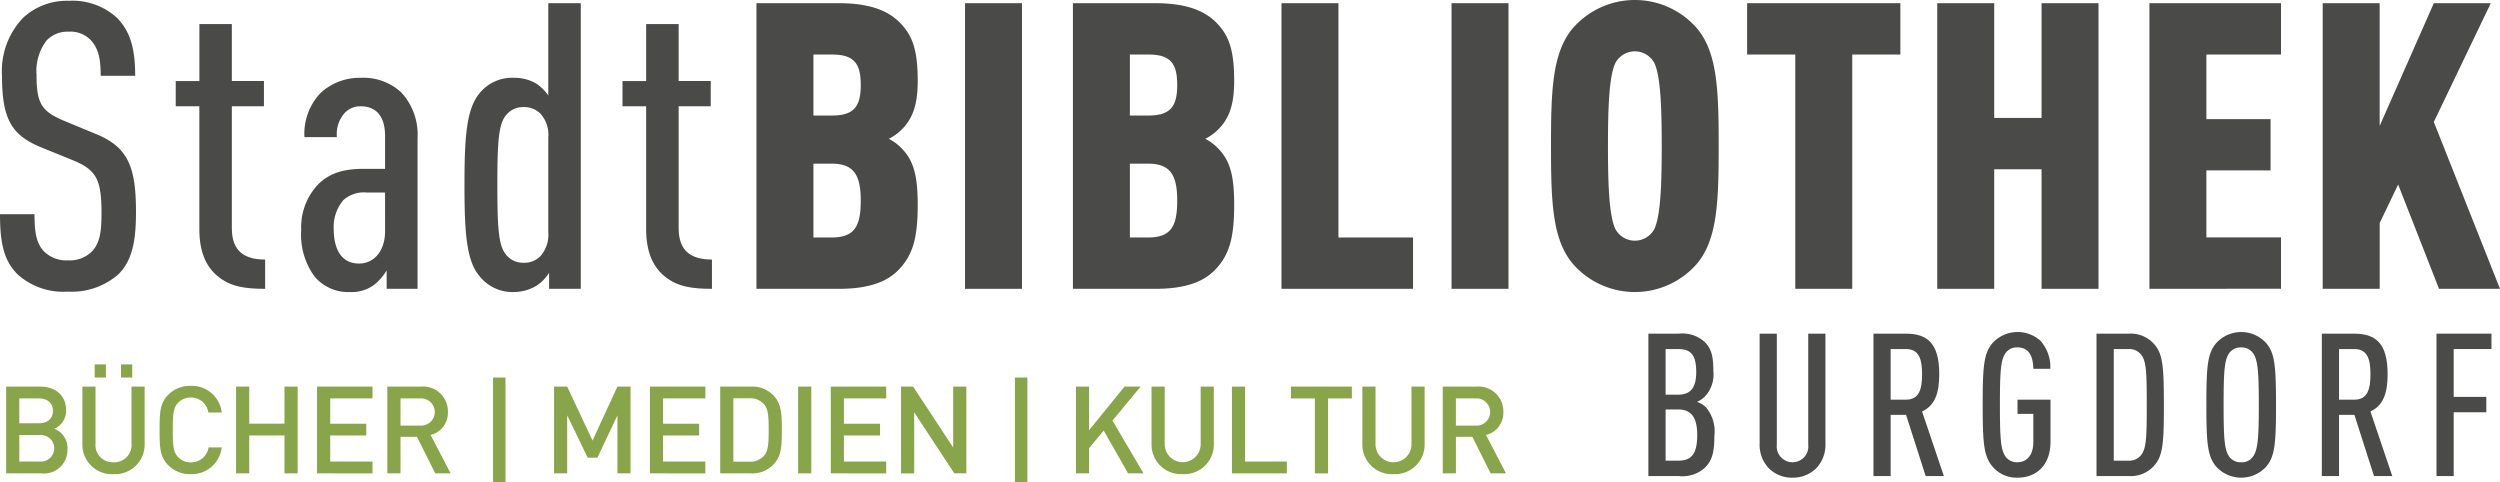 <?xml version="1.0" encoding="UTF-8"?>
<svg xmlns="http://www.w3.org/2000/svg" id="Ebene_1" data-name="Ebene 1" viewBox="0 0 287.382 55.45">
  <defs>
    <style>.cls-1{fill:#88a54a;}.cls-2{fill:#4a4a49;}</style>
  </defs>
  <path class="cls-1" d="M4.74,54.414H.706V44.44h3.88c1.85,0,3.012,1.051,3.012,2.731a2.259,2.259,0,0,1-1.345,2.116,2.371,2.371,0,0,1,1.5,2.311A2.7,2.7,0,0,1,4.74,54.414ZM4.46,45.8H2.219v2.858H4.46c.967,0,1.625-.5,1.625-1.429S5.427,45.8,4.46,45.8ZM4.6,50.015H2.219v3.04H4.6a1.524,1.524,0,1,0,0-3.04Z"></path>
  <path class="cls-1" d="M13.042,54.5A3.382,3.382,0,0,1,9.47,51.051V44.44h1.512v6.542a1.97,1.97,0,0,0,2.06,2.157,1.98,1.98,0,0,0,2.073-2.157V44.44h1.513v6.611A3.393,3.393,0,0,1,13.042,54.5ZM10.885,43.4V41.891h1.289V43.4Zm3.025,0V41.891H15.2V43.4Z"></path>
  <path class="cls-1" d="M21.932,54.5a3.484,3.484,0,0,1-2.578-1.009c-.966-.981-1.008-1.975-1.008-4.062s.042-3.082,1.008-4.062a3.48,3.48,0,0,1,2.578-1.009,3.443,3.443,0,0,1,3.557,3.067h-1.54A1.99,1.99,0,0,0,21.932,45.7a1.951,1.951,0,0,0-1.471.616c-.5.532-.6,1.135-.6,3.11s.1,2.577.6,3.11a1.951,1.951,0,0,0,1.471.616,2.029,2.029,0,0,0,2.045-1.723h1.512A3.452,3.452,0,0,1,21.932,54.5Z"></path>
  <path class="cls-1" d="M32.7,54.414V50.057H28.65v4.357H27.138V44.44H28.65V48.7H32.7V44.44h1.514v9.974Z"></path>
  <path class="cls-1" d="M36.447,54.414V44.44H42.82V45.8H37.96v2.913h4.146v1.345H37.96v3h4.86v1.359Z"></path>
  <path class="cls-1" d="M50.03,54.414l-2.1-4.2H46.038v4.2H44.525V44.44h3.867a2.853,2.853,0,0,1,3.095,2.914A2.619,2.619,0,0,1,49.5,50l2.3,4.413ZM48.279,45.8H46.038v3.123h2.241a1.567,1.567,0,1,0,0-3.123Z"></path>
  <path class="cls-1" d="M56.678,55.45V43.4h1.428V55.45Z"></path>
  <path class="cls-1" d="M70.976,54.414V47.746l-2.3,4.861h-1.12L65.2,47.746v6.668H63.691V44.44H65.2l2.914,6.206,2.858-6.206h1.512v9.974Z"></path>
  <path class="cls-1" d="M74.709,54.414V44.44h6.373V45.8h-4.86v2.913h4.146v1.345H76.222v3h4.86v1.359Z"></path>
  <path class="cls-1" d="M89.118,53.153a3.336,3.336,0,0,1-2.829,1.261h-3.5V44.44h3.5A3.336,3.336,0,0,1,89.118,45.7c.729.9.757,2.129.757,3.726S89.847,52.256,89.118,53.153ZM87.83,46.471a2.108,2.108,0,0,0-1.709-.686H84.3v7.284h1.821a2.106,2.106,0,0,0,1.709-.687c.49-.546.532-1.47.532-2.955S88.32,47.018,87.83,46.471Z"></path>
  <path class="cls-1" d="M91.747,54.414V44.44H93.26v9.974Z"></path>
  <path class="cls-1" d="M95.5,54.414V44.44h6.373V45.8h-4.86v2.913h4.146v1.345H97.012v3h4.86v1.359Z"></path>
  <path class="cls-1" d="M109.7,54.414,105.089,47.4v7.018h-1.513V44.44h1.387l4.608,7v-7h1.513v9.974Z"></path>
  <path class="cls-1" d="M116.667,55.45V43.4H118.1V55.45Z"></path>
  <path class="cls-1" d="M129.675,54.414l-2.8-4.917-1.681,2.017v2.9H123.68V44.44h1.512v5.015l4.077-5.015h1.849l-3.236,3.908,3.572,6.066Z"></path>
  <path class="cls-1" d="M135.946,54.5a3.382,3.382,0,0,1-3.572-3.447V44.44h1.513v6.542a2.068,2.068,0,1,0,4.133,0V44.44h1.512v6.611A3.393,3.393,0,0,1,135.946,54.5Z"></path>
  <path class="cls-1" d="M141.614,54.414V44.44h1.513v8.615h4.8v1.359Z"></path>
  <path class="cls-1" d="M152.662,45.8v8.615h-1.513V45.8H148.4V44.44h7V45.8Z"></path>
  <path class="cls-1" d="M160.179,54.5a3.382,3.382,0,0,1-3.572-3.447V44.44h1.513v6.542a2.068,2.068,0,1,0,4.132,0V44.44h1.513v6.611A3.393,3.393,0,0,1,160.179,54.5Z"></path>
  <path class="cls-1" d="M171.352,54.414l-2.1-4.2h-1.89v4.2h-1.513V44.44h3.866a2.853,2.853,0,0,1,3.1,2.914A2.619,2.619,0,0,1,170.82,50l2.3,4.413ZM169.6,45.8H167.36v3.123H169.6a1.567,1.567,0,1,0,0-3.123Z"></path>
  <path class="cls-2" d="M13.6,31.541a8.15,8.15,0,0,1-5.811,1.983,7.862,7.862,0,0,1-5.764-1.983C.508,30.019,0,28.128,0,24.623H3.966c0,2.168.23,3.367,1.106,4.29a3.611,3.611,0,0,0,2.721,1.013,3.6,3.6,0,0,0,2.813-1.06c.876-.968,1.061-2.214,1.061-4.381,0-3.781-.554-4.934-3.229-6.041L4.7,16.923C1.338,15.539.23,13.694.23,8.715A8.84,8.84,0,0,1,2.721,1.982,7.43,7.43,0,0,1,7.932.092a7.549,7.549,0,0,1,5.441,1.89C15.033,3.6,15.54,5.718,15.54,8.715H11.574c0-1.752-.184-2.951-1.014-3.966A3.234,3.234,0,0,0,7.886,3.643,3.31,3.31,0,0,0,5.35,4.657,5.76,5.76,0,0,0,4.2,8.576c0,3.229.508,4.2,3.136,5.3L11.021,15.4c3.735,1.522,4.611,3.828,4.611,8.992C15.632,27.805,15.171,29.973,13.6,31.541Z"></path>
  <path class="cls-2" d="M24.99,31.725c-1.337-1.106-2.074-2.859-2.074-5.349V12.219H20.2v-2.9h2.721V2.767H26.65V9.314h3.69v2.9H26.65V26.237c0,2.537,1.338,3.6,3.828,3.6V33.2C28.356,33.2,26.513,33.016,24.99,31.725Z"></path>
  <path class="cls-2" d="M44.448,33.2V31.08a6.07,6.07,0,0,1-1.384,1.614,4.27,4.27,0,0,1-2.812.876,5.045,5.045,0,0,1-4.105-1.8,8.137,8.137,0,0,1-1.521-5.349,7.117,7.117,0,0,1,2.121-5.4c1.2-1.06,2.582-1.613,5.072-1.613h2.445V15.632c0-2.214-.969-3.413-2.814-3.413A2.453,2.453,0,0,0,39.606,13a3.646,3.646,0,0,0-.877,2.767H34.995A6.82,6.82,0,0,1,36.839,10.7,6.612,6.612,0,0,1,41.45,8.945a6.393,6.393,0,0,1,4.657,1.66A7.117,7.117,0,0,1,48,15.862V33.2Zm-.184-11.068H42.143a3.491,3.491,0,0,0-2.675.877,4.745,4.745,0,0,0-1.107,3.273c0,2.491.968,4.012,2.906,4.012,1.8,0,3-1.521,3-3.734Z"></path>
  <path class="cls-2" d="M63.121,33.2V31.356a4.86,4.86,0,0,1-1.43,1.476,5.1,5.1,0,0,1-2.582.738,4.833,4.833,0,0,1-3.965-1.8c-1.522-1.752-1.752-4.98-1.752-10.514s.23-8.761,1.752-10.56a4.819,4.819,0,0,1,3.965-1.752,4.923,4.923,0,0,1,2.582.692,5.242,5.242,0,0,1,1.337,1.338V.368h3.736V33.2ZM63.028,15.77a3.583,3.583,0,0,0-.922-2.721,2.6,2.6,0,0,0-1.936-.737,2.476,2.476,0,0,0-2.029.967c-.83,1.015-.968,3.044-.968,7.978s.138,6.963.968,7.978a2.474,2.474,0,0,0,2.029.969,2.6,2.6,0,0,0,1.936-.739,3.7,3.7,0,0,0,.922-2.767Z"></path>
  <path class="cls-2" d="M76.353,31.725c-1.337-1.106-2.075-2.859-2.075-5.349V12.219h-2.72v-2.9h2.72V2.767h3.735V9.314H81.7v2.9H78.013V26.237c0,2.537,1.338,3.6,3.828,3.6V33.2C79.719,33.2,77.875,33.016,76.353,31.725Z"></path>
  <path class="cls-2" d="M103.28,31.034C101.9,32.463,99.73,33.2,96.456,33.2h-9.5V.368h9.5c3.274,0,5.441.738,6.871,2.121,1.568,1.523,2.167,3.229,2.167,6.825,0,2.352-.415,4.15-1.8,5.534a5.625,5.625,0,0,1-1.521,1.106,5.73,5.73,0,0,1,1.521,1.153c1.384,1.429,1.8,3.228,1.8,6.455C105.494,27.344,104.94,29.328,103.28,31.034ZM95.672,6.271H93.505v7.008h2.167c2.536,0,3.274-1.106,3.274-3.5S98.255,6.271,95.672,6.271ZM95.58,18.813H93.505V27.3H95.58c2.628,0,3.366-1.245,3.366-4.242S98.116,18.813,95.58,18.813Z"></path>
  <path class="cls-2" d="M110.932,33.2V.368h6.547V33.2Z"></path>
  <path class="cls-2" d="M139.658,31.034c-1.383,1.429-3.55,2.167-6.824,2.167h-9.5V.368h9.5c3.274,0,5.441.738,6.871,2.121,1.567,1.523,2.167,3.229,2.167,6.825,0,2.352-.415,4.15-1.8,5.534a5.625,5.625,0,0,1-1.521,1.106,5.73,5.73,0,0,1,1.521,1.153c1.384,1.429,1.8,3.228,1.8,6.455C141.872,27.344,141.318,29.328,139.658,31.034ZM132.05,6.271h-2.167v7.008h2.167c2.536,0,3.274-1.106,3.274-3.5S134.633,6.271,132.05,6.271Zm-.092,12.542h-2.075V27.3h2.075c2.628,0,3.366-1.245,3.366-4.242S134.494,18.813,131.958,18.813Z"></path>
  <path class="cls-2" d="M147.31,33.2V.368h6.547V27.3h8.577v5.9Z"></path>
  <path class="cls-2" d="M166.858,33.2V.368h6.548V33.2Z"></path>
  <path class="cls-2" d="M195.124,30.25a9.453,9.453,0,0,1-14.387,0c-2.306-2.813-2.445-7.148-2.445-13.466s.139-10.651,2.445-13.465a9.455,9.455,0,0,1,14.387,0c2.305,2.814,2.444,7.148,2.444,13.465S197.429,27.437,195.124,30.25Zm-4.98-23.057a2.543,2.543,0,0,0-4.427,0c-.784,1.522-.877,5.625-.877,9.591s.093,8.07.877,9.592a2.543,2.543,0,0,0,4.427,0c.783-1.522.876-5.626.876-9.592S190.927,8.715,190.144,7.193Z"></path>
  <path class="cls-2" d="M212.919,6.271V33.2h-6.547V6.271h-5.535V.368h17.616v5.9Z"></path>
  <path class="cls-2" d="M234.682,33.2V19.459h-5.441V33.2h-6.548V.368h6.548V13.557h5.441V.368h6.548V33.2Z"></path>
  <path class="cls-2" d="M247.083,33.2V.368h15.125v5.9H253.63v7.423h7.378v5.9H253.63v7.7h8.578v5.9Z"></path>
  <path class="cls-2" d="M280.373,33.2l-4.7-11.99-2.121,4.427V33.2H267V.368h6.548V14.479L279.774.368h6.548l-6.548,13.65L287.382,33.2Z"></path>
  <path class="cls-2" d="M196.016,53.737a3.84,3.84,0,0,1-3.012.989h-3.518V38.354H193a3.791,3.791,0,0,1,2.99.988c.713.737.965,1.541.965,3.312a3.721,3.721,0,0,1-.965,2.92,2.967,2.967,0,0,1-.92.621,2.82,2.82,0,0,1,1.011.6,4.287,4.287,0,0,1,.989,3.335C197.074,52.105,196.752,52.978,196.016,53.737Zm-3.1-13.612h-1.449v5.242h1.449c1.4,0,2.07-.759,2.07-2.621C194.982,40.768,194.337,40.125,192.912,40.125Zm-.023,6.944h-1.426v5.887h1.426c1.494,0,2.207-.691,2.207-2.944C195.1,47.9,194.361,47.069,192.889,47.069Z"></path>
  <path class="cls-2" d="M208.781,53.83a3.8,3.8,0,0,1-2.737,1.08,3.747,3.747,0,0,1-2.712-1.08A3.892,3.892,0,0,1,202.274,51V38.354h1.977V51.116a1.817,1.817,0,1,0,3.611,0V38.354h1.977V51A3.892,3.892,0,0,1,208.781,53.83Z"></path>
  <path class="cls-2" d="M221.362,54.726l-2.254-7.036h-1.771v7.036H215.36V38.354h3.7c2.483,0,3.863,1.08,3.863,4.668,0,2.276-.551,3.609-1.977,4.276l2.506,7.428Zm-2.277-14.6h-1.748v5.817h1.748c1.518,0,1.863-1.173,1.863-2.92S220.6,40.125,219.085,40.125Z"></path>
  <path class="cls-2" d="M231.919,54.91a3.6,3.6,0,0,1-2.805-1.2c-1.058-1.172-1.2-2.644-1.2-7.174s.138-6,1.2-7.174a3.922,3.922,0,0,1,5.45-.185,4.577,4.577,0,0,1,1.127,3.22h-1.955c-.023-1.1-.3-2.461-1.817-2.461a1.6,1.6,0,0,0-1.356.621c-.575.782-.667,2.093-.667,5.979s.092,5.2.667,5.978a1.6,1.6,0,0,0,1.356.621c1.15,0,1.817-.942,1.817-2.276V47.575h-1.817V45.942h3.794v4.851C235.691,53.531,234.058,54.91,231.919,54.91Z"></path>
  <path class="cls-2" d="M247.581,53.577a3.552,3.552,0,0,1-2.8,1.149H241V38.354h3.772a3.552,3.552,0,0,1,2.8,1.149c1.058,1.127,1.172,2.6,1.172,7.037S248.639,52.45,247.581,53.577Zm-1.472-12.832a1.726,1.726,0,0,0-1.4-.62h-1.725V52.956h1.725a1.724,1.724,0,0,0,1.4-.622c.621-.758.667-2.023.667-5.794S246.73,41.5,246.109,40.745Z"></path>
  <path class="cls-2" d="M260.439,53.714a3.888,3.888,0,0,1-5.611,0c-1.058-1.172-1.2-2.644-1.2-7.174s.138-6,1.2-7.174a3.886,3.886,0,0,1,5.611,0c1.058,1.173,1.195,2.644,1.195,7.174S261.5,52.542,260.439,53.714Zm-1.472-13.153a1.557,1.557,0,0,0-1.334-.621,1.6,1.6,0,0,0-1.356.621c-.575.782-.667,2.093-.667,5.979s.092,5.2.667,5.978a1.6,1.6,0,0,0,1.356.621,1.557,1.557,0,0,0,1.334-.621c.575-.781.69-2.092.69-5.978S259.542,41.343,258.967,40.561Z"></path>
  <path class="cls-2" d="M272.9,54.726l-2.254-7.036H268.88v7.036H266.9V38.354h3.7c2.483,0,3.863,1.08,3.863,4.668,0,2.276-.551,3.609-1.977,4.276L275,54.726Zm-2.277-14.6H268.88v5.817h1.748c1.518,0,1.863-1.173,1.863-2.92S272.146,40.125,270.628,40.125Z"></path>
  <path class="cls-2" d="M282.059,40.125V45.62h3.748v1.771h-3.748v7.335h-1.977V38.354H286.4v1.771Z"></path>
</svg>
